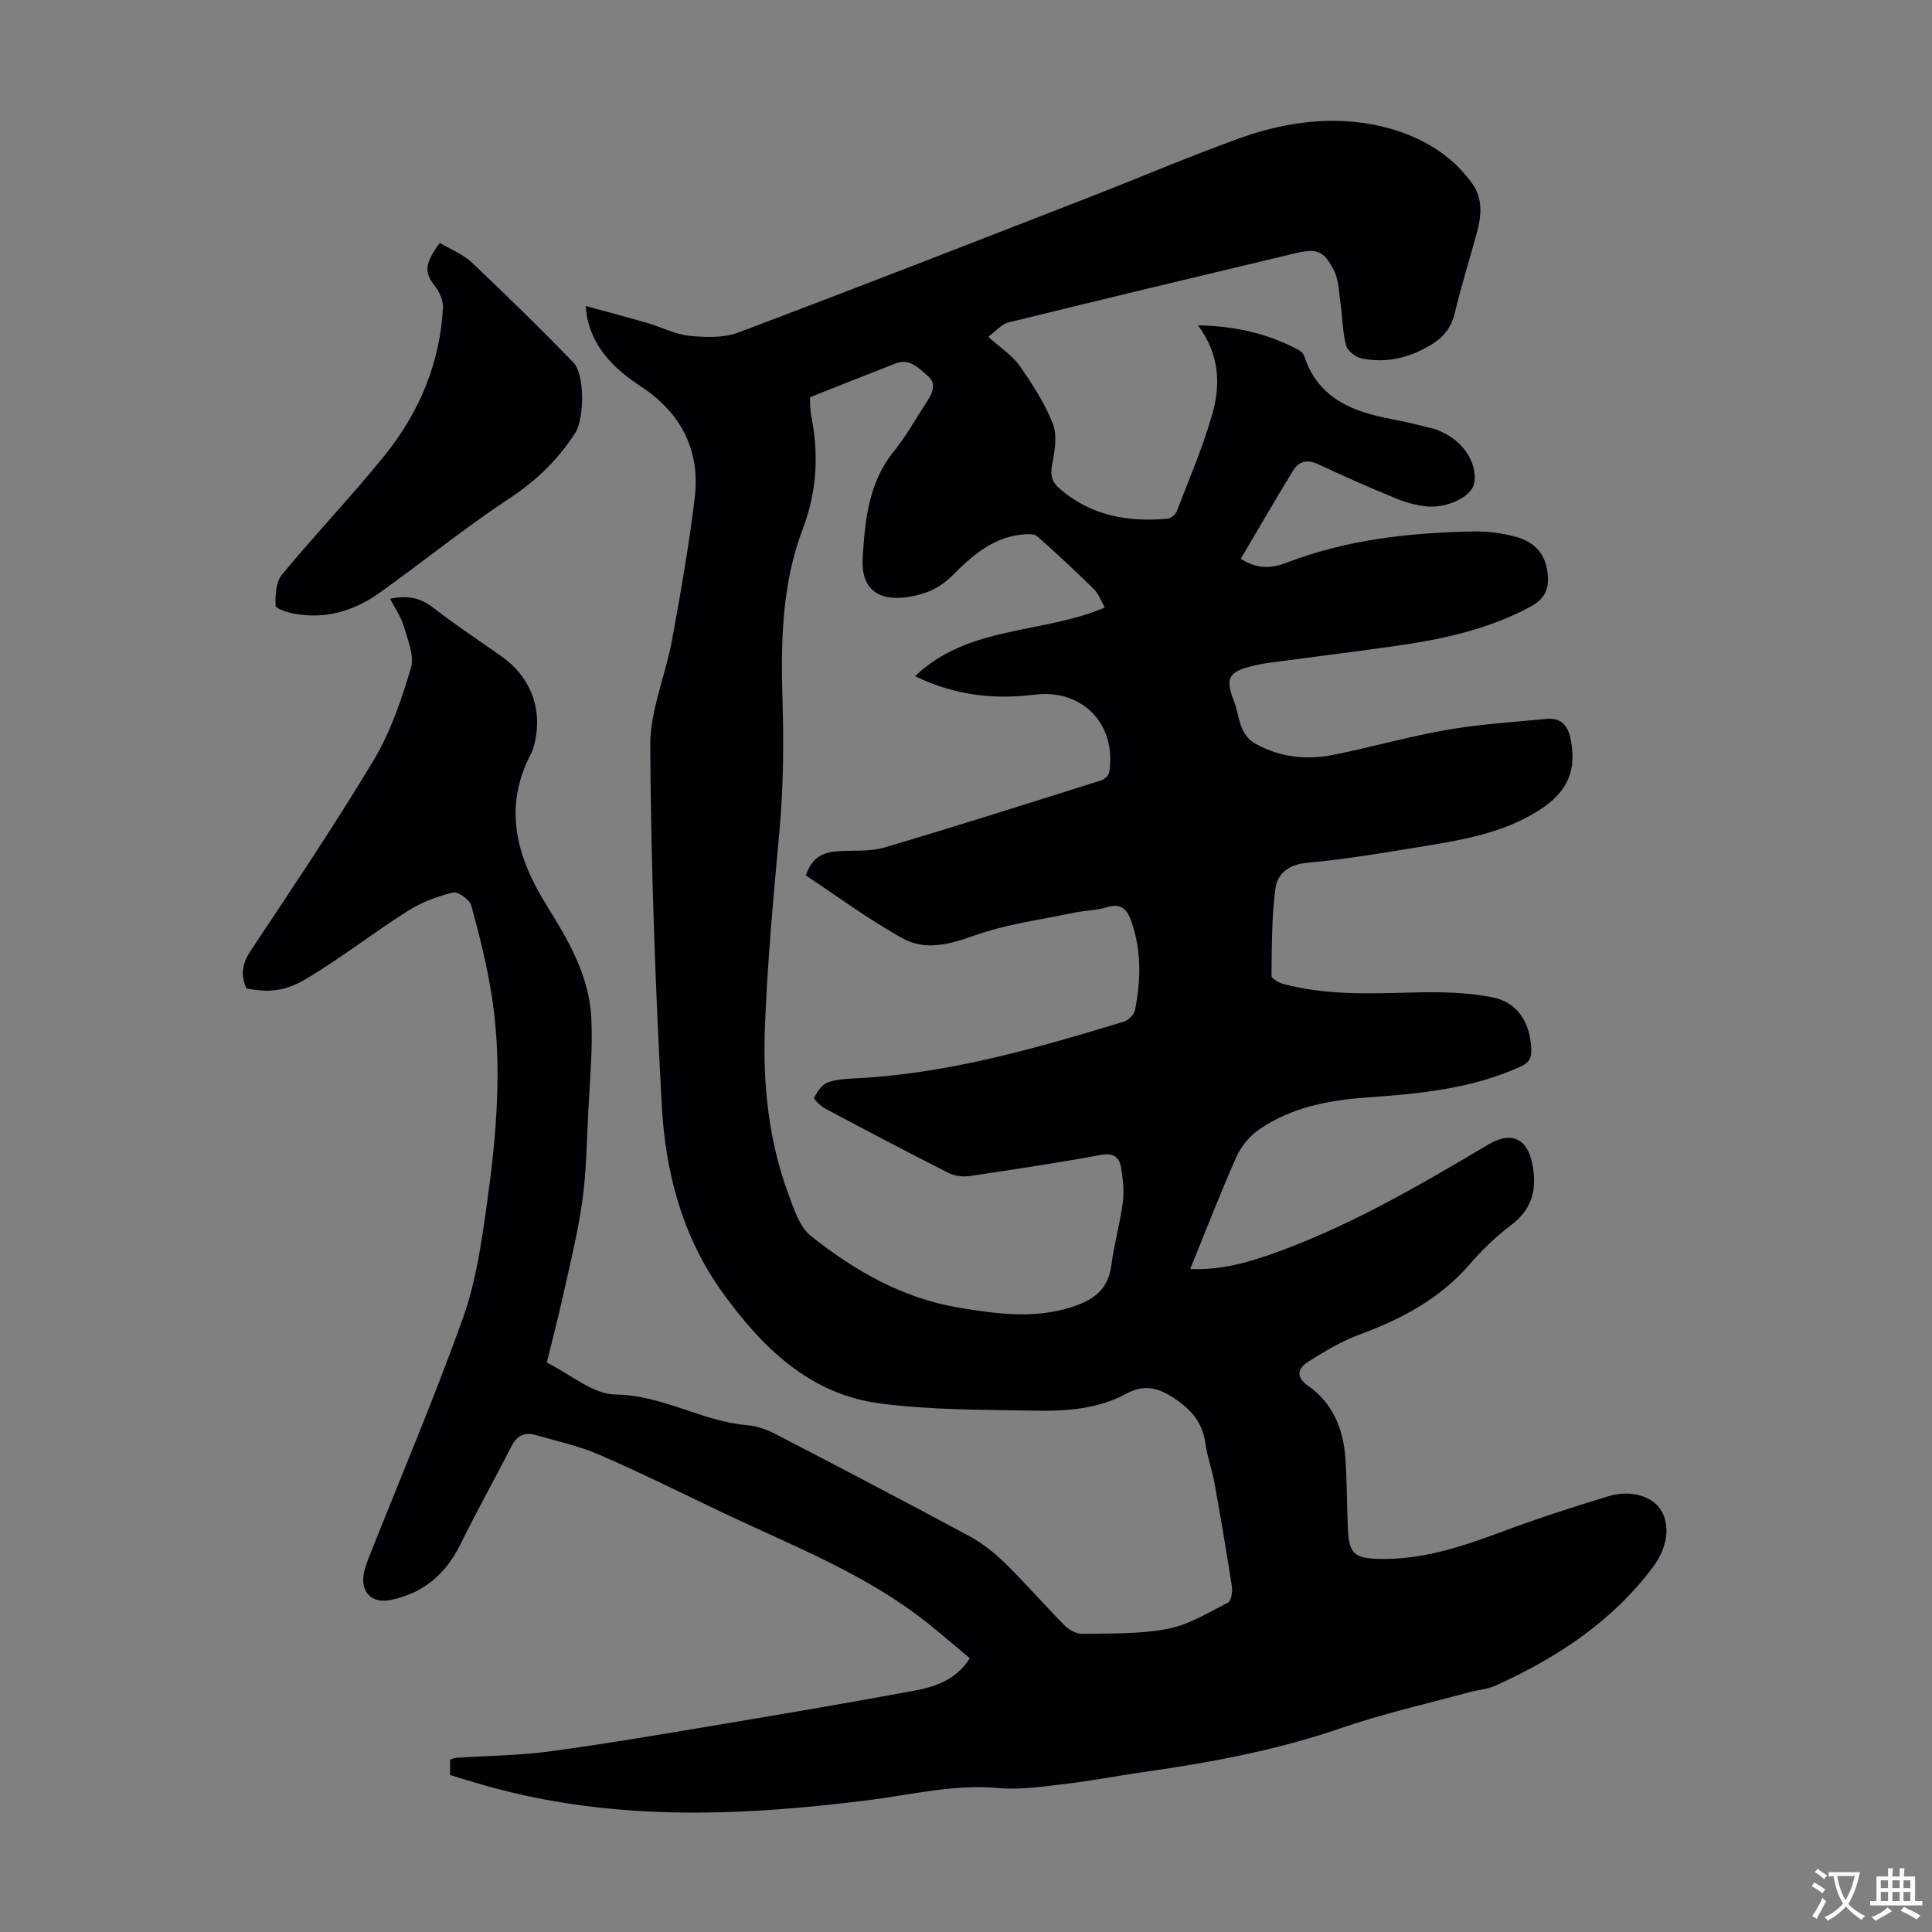 <svg enable-background="new 0 0 400 400" viewBox="0 0 400 400" xmlns="http://www.w3.org/2000/svg"><rect x="0" y="0" width="400" height="400" fill="#808080" stroke="none"/><path d="m93.18 367.49c0-1.23 0-2.11 0-3.17.42-.14.81-.36 1.21-.38 6.58-.44 13.22-.48 19.74-1.37 12.06-1.64 24.07-3.71 36.08-5.72 13.01-2.18 26.01-4.39 38.97-6.79 4.39-.81 8.72-2.18 11.61-6.74-2.89-2.41-5.73-4.87-8.67-7.22-12.65-10.12-27.66-15.9-42.09-22.74-8.58-4.07-17.09-8.33-25.8-12.11-4.25-1.85-8.87-2.87-13.36-4.15-2.16-.62-3.82.08-4.92 2.24-3.51 6.85-7.27 13.58-10.67 20.48-3.04 6.16-7.69 10.04-14.39 11.44-3.89.82-6.35-1.67-5.54-5.63.27-1.3.78-2.56 1.27-3.81 6.47-16.31 13.35-32.47 19.25-48.98 2.67-7.48 3.82-15.6 4.93-23.53 1.97-14.09 3.23-28.3 1.11-42.49-.97-6.5-2.59-12.93-4.32-19.28-.34-1.24-2.76-3.01-3.78-2.76-3.25.79-6.55 2.02-9.37 3.81-7.06 4.47-13.68 9.66-20.84 13.95-4.85 2.91-8.16 2.92-12.58 2.11-1.26-2.78-.88-5.16.87-7.8 8.66-13.05 17.43-26.05 25.48-39.47 3.49-5.82 5.74-12.5 7.7-19.05.76-2.52-.64-5.82-1.46-8.64-.57-1.96-1.82-3.72-2.85-5.73 3.51-.72 6.19-.26 8.83 1.78 4.6 3.56 9.46 6.77 14.21 10.13 6.18 4.36 8.67 11.12 6.78 18.42-.14.54-.28 1.1-.54 1.58-6.01 11.26-3.09 21.6 3.17 31.63 4.46 7.15 8.76 14.51 9.21 23.13.34 6.45-.3 12.96-.62 19.44-.31 6.26-.39 12.57-1.26 18.75-.97 6.84-2.68 13.57-4.17 20.32-.99 4.46-2.17 8.88-3.17 12.96 4.93 2.43 9.56 6.57 14.24 6.62 9.75.11 17.88 5.56 27.24 6.35 1.93.16 3.95.83 5.68 1.73 13.5 7 26.97 14.04 40.36 21.26 2.69 1.45 5.2 3.45 7.39 5.6 4.23 4.15 8.12 8.65 12.3 12.86.91.92 2.43 1.77 3.66 1.75 5.92-.11 11.96.08 17.72-1.04 4.36-.84 8.42-3.37 12.47-5.44.68-.35.95-2.26.78-3.35-1.1-7.17-2.32-14.32-3.61-21.47-.5-2.75-1.5-5.41-1.87-8.17-.63-4.69-3.5-7.52-7.27-9.81-2.98-1.81-5.76-2.26-9.1-.44-5.86 3.2-12.45 3.63-18.94 3.51-10.72-.2-21.53-.09-32.11-1.5-14.5-1.93-24.27-11.5-32.51-22.9-8.37-11.58-11.85-24.89-12.61-38.72-1.36-24.8-2.23-49.64-2.4-74.47-.05-7.3 3.16-14.58 4.51-21.94 1.79-9.76 3.51-19.56 4.7-29.41 1.2-9.88-2.81-17.63-11.15-23.12-5.26-3.46-9.67-7.63-11.1-14.11-.12-.53-.14-1.08-.31-2.54 4.55 1.25 8.7 2.34 12.82 3.54 2.89.84 5.68 2.33 8.61 2.63 3.35.34 7.11.47 10.17-.68 24.04-9.05 47.97-18.41 71.92-27.72 10.62-4.13 21.1-8.61 31.81-12.48 10.17-3.67 20.87-4.95 31.33-1.98 6.57 1.87 12.76 5.5 16.93 11.42 2.17 3.07 1.86 6.58.93 10.01-1.52 5.61-3.27 11.16-4.62 16.81-.72 2.99-2.39 4.99-4.86 6.48-4.46 2.69-9.31 3.9-14.45 2.81-1.23-.26-2.87-1.55-3.17-2.67-.73-2.74-.72-5.67-1.13-8.51-.34-2.37-.34-4.97-1.38-7.02-2.09-4.12-3.56-4.61-8.07-3.54-19.79 4.71-39.57 9.45-59.32 14.31-1.44.36-2.61 1.82-4.18 2.97 2.6 2.35 4.98 3.85 6.47 5.98 2.65 3.79 5.24 7.78 6.91 12.05.95 2.45.37 5.69-.16 8.45-.39 2.04-.11 3.47 1.35 4.77 6.47 5.76 14.21 7.16 22.52 6.41.7-.06 1.67-.84 1.93-1.52 2.56-6.67 5.4-13.27 7.36-20.12 1.75-6.13 1.51-12.42-2.96-18.39 7.85.14 14.64 1.74 20.99 5.19.44.24.86.75 1.02 1.22 2.93 8.83 10.17 11.54 18.32 13.05 2.85.53 5.67 1.24 8.48 1.95.85.22 1.66.65 2.46 1.06 4.17 2.17 6.72 6.7 5.87 10.39-.58 2.52-5.23 4.97-9.62 4.64-2.28-.17-4.6-.87-6.73-1.75-5.37-2.2-10.69-4.56-15.95-7.02-2.29-1.07-4.01-.54-5.19 1.4-3.65 5.98-7.16 12.05-10.79 18.19 3.52 2.32 6.61 1.92 9.54.8 12.52-4.8 25.59-6.22 38.84-6.45 2.86-.05 5.82.37 8.59 1.12 3.41.93 5.89 3.11 6.47 6.92.52 3.35-.07 5.74-3.54 7.59-8.87 4.72-18.42 6.76-28.2 8.13-8.64 1.21-17.3 2.29-25.94 3.45-1.11.15-2.21.37-3.29.63-4.92 1.18-5.76 2.47-3.91 7.2 1.21 3.1.96 6.97 4.55 8.95 5.05 2.78 10.46 3.37 15.95 2.28 7.89-1.56 15.65-3.81 23.57-5.18 6.81-1.19 13.76-1.61 20.66-2.28 2.77-.27 4.35 1.13 4.94 3.89 1.45 6.76-.56 11.23-6.37 14.96-7.69 4.94-16.43 6.27-25.13 7.71-7.61 1.26-15.24 2.52-22.92 3.22-3.83.35-6.24 2.2-6.65 5.4-.77 5.94-.73 11.99-.8 18-.01.57 1.49 1.44 2.42 1.69 8.77 2.34 17.7 2.03 26.67 1.78 5.53-.16 11.2-.07 16.6.98s7.96 5.46 8.1 10.93c.05 1.89-.66 2.72-2.32 3.47-10.09 4.58-20.87 5.58-31.72 6.35-7.89.56-15.59 2.04-22.25 6.58-1.98 1.35-3.78 3.5-4.75 5.69-3.36 7.53-6.32 15.25-9.58 23.24 5.8.24 10.92-1.05 15.98-2.79 16.28-5.61 31.04-14.26 45.75-22.98 5.08-3.01 8.4-1 9.26 4.87.74 5.04-.48 8.74-4.6 11.85-3.11 2.35-5.97 5.12-8.52 8.07-6.21 7.18-14.16 11.37-22.89 14.59-3.72 1.37-7.22 3.48-10.59 5.62-2.1 1.33-2.61 3.12.02 4.96 5.14 3.6 7.29 8.95 7.72 14.99.35 4.91.29 9.84.52 14.76.24 5 1.39 5.94 6.29 6.08 9.05.26 17.37-2.55 25.69-5.65 7.21-2.69 14.55-5.08 21.92-7.31 4.7-1.42 9.12-.03 10.91 2.87 2.06 3.32 1.26 7.92-1.7 11.85-8.51 11.31-19.9 18.75-32.56 24.49-1.69.77-3.68.87-5.51 1.37-8.83 2.42-17.81 4.43-26.45 7.41-13.41 4.63-27.2 7.16-41.15 9.14-5.31.75-10.59 1.8-15.92 2.42-4.64.54-9.38 1.27-13.98.85-9.09-.82-17.79 1.37-26.63 2.49-27.49 3.49-54.86 4.51-81.82-3.68-1.62-.46-3.22-.96-4.98-1.51zm74.54-285.25c0 .78-.03 1.22.01 1.66.06.78.1 1.57.25 2.34 1.59 7.95 1.12 15.66-1.8 23.35-4.34 11.4-4.52 23.49-4.17 35.41.27 9.08.19 18.07-.64 27.11-1.24 13.57-2.5 27.17-3.01 40.78-.43 11.65.78 23.28 4.87 34.35 1.14 3.09 2.31 6.79 4.69 8.68 9.07 7.2 19 12.91 30.74 14.84 7.67 1.26 15.25 2.32 22.91-.05 4.45-1.37 7.82-3.45 8.5-8.62.58-4.42 1.81-8.76 2.4-13.18.3-2.28.02-4.68-.33-6.98-.34-2.24-1.45-3.32-4.19-2.82-9.01 1.65-18.08 3.03-27.15 4.37-1.42.21-3.14.01-4.4-.63-8.58-4.34-17.08-8.82-25.57-13.34-.95-.51-2.43-2-2.29-2.26.7-1.25 1.69-2.77 2.92-3.18 2.07-.7 4.39-.74 6.62-.86 18.8-1.08 36.73-6.25 54.6-11.69.95-.29 2.13-1.46 2.31-2.39 1.24-6.21 1.37-12.42-.81-18.51-.87-2.44-2.14-3.67-5-2.79-2.22.68-4.64.67-6.93 1.16-6.86 1.45-13.92 2.35-20.47 4.69-5.14 1.84-10.17 3.2-14.83.63-7.06-3.89-13.58-8.75-20.12-13.06 1.36-3.98 3.79-4.81 6.64-5.01 3.23-.22 6.63.11 9.66-.78 15-4.43 29.9-9.18 44.82-13.88.68-.21 1.57-.99 1.68-1.62 1.66-9.9-5.48-17.38-15.36-16.14-8.47 1.06-16.63.16-24.82-3.83 11.15-10.61 26.43-8.68 39.29-14.22-.78-1.36-1.27-2.82-2.25-3.78-3.82-3.76-7.74-7.44-11.77-10.97-.65-.57-2.08-.45-3.12-.35-6.1.61-10.41 4.45-14.44 8.51-2.61 2.62-5.64 3.89-9.14 4.42-6.46.97-9.82-1.87-9.41-8.23.5-7.72 1.19-15.37 6.38-21.82 2.65-3.29 4.73-7.04 7.04-10.59 1.1-1.69 1.88-3.57.05-5.13-1.88-1.6-3.72-3.75-6.72-2.56-5.82 2.27-11.64 4.59-17.64 6.97z" fill="#010105"/><path d="m91.05 50.29c2.33 1.39 4.84 2.36 6.65 4.07 7.14 6.75 14.15 13.63 21 20.67 2.42 2.49 2.29 11.66.4 14.6-3.55 5.52-8.03 9.86-13.6 13.54-9.22 6.08-17.83 13.06-26.82 19.5-5.27 3.77-11.19 5.59-17.73 4.4-1.42-.26-3.88-1.06-3.9-1.67-.06-2.16.06-4.89 1.31-6.41 6.9-8.36 14.41-16.21 21.22-24.63 7.18-8.88 11.52-19.13 12.13-30.67.08-1.51-.76-3.33-1.74-4.57-2.11-2.67-2.1-4.47 1.08-8.83z" fill="#010105"/><g fill="#fcfbfa"><path d="m377.9 391.2c-.2.3-.4.5-.6.8-.7-.6-1.4-1-2.2-1.5.2-.3.4-.5.5-.8.6.4 1.4.8 2.3 1.5zm-1.8 6.1c-.2-.2-.5-.4-.9-.6.4-.6.8-1.2 1.2-1.9s.7-1.3.9-1.9c.3.3.5.5.8.7-.7 1.3-1.4 2.6-2 3.7zm2.2-9c-.3.3-.5.5-.6.8-.6-.6-1.3-1.1-2-1.5.3-.3.5-.5.6-.7.6.5 1.3.9 2 1.4zm.3.2v-.9h2 4.5c-.3 1.3-.6 2.5-1 3.6s-.9 2.1-1.4 3c.4.5 1 1 1.6 1.4s1.2.8 1.9 1.1c-.3.2-.5.4-.8.8-.4-.3-1-.7-1.6-1.2s-1.2-1.1-1.6-1.6c-.5.6-1.1 1.1-1.7 1.6s-1.4.9-2.1 1.4c-.1-.3-.3-.5-.7-.8.6-.2 1.2-.5 1.9-1s1.4-1.1 2-1.8c-.5-.8-.9-1.6-1.2-2.5s-.6-2-.8-3.2c-.4.1-.7.1-1 .1zm2.5 2.7c.3 1 .7 1.7 1 2.2.3-.5.6-1.1 1-2s.6-1.9.9-3h-3.2-.4c.1.9.3 1.8.7 2.8z"/><path d="m396.5 388.5v1.5 3.6h1.5v.9c-.4 0-1 0-1.7 0h-7.9c-.5 0-.9 0-1.2 0v-.9h1.3v-3.5c0-.7 0-1.2 0-1.6h2.4c0-.8 0-1.4 0-1.7h1c0 .3-.1.8-.1 1.7h1.5c0-.8 0-1.4 0-1.7h1c0 .3-.1.9-.1 1.7zm-8.2 9.2c-.2-.3-.5-.5-.8-.8.8-.3 1.4-.6 1.9-.9s1-.7 1.4-1.1c.3.3.6.5.9.8-1.6 1-2.8 1.6-3.4 2zm2.6-6.8v-1.6h-1.5v1.6zm0 2.7v-1.9h-1.5v1.9zm2.4-2.7v-1.6h-1.5v1.6zm0 2.7v-1.9h-1.5v1.9zm.2 2 .7-.8c.4.2.9.5 1.6.8s1.3.7 1.8 1c-.3.3-.5.5-.8.8-.4-.3-1.5-1-3.3-1.8zm2-4.7v-1.6h-1.4v1.6zm0 2.7v-1.9h-1.4v1.9z"/></g></svg>